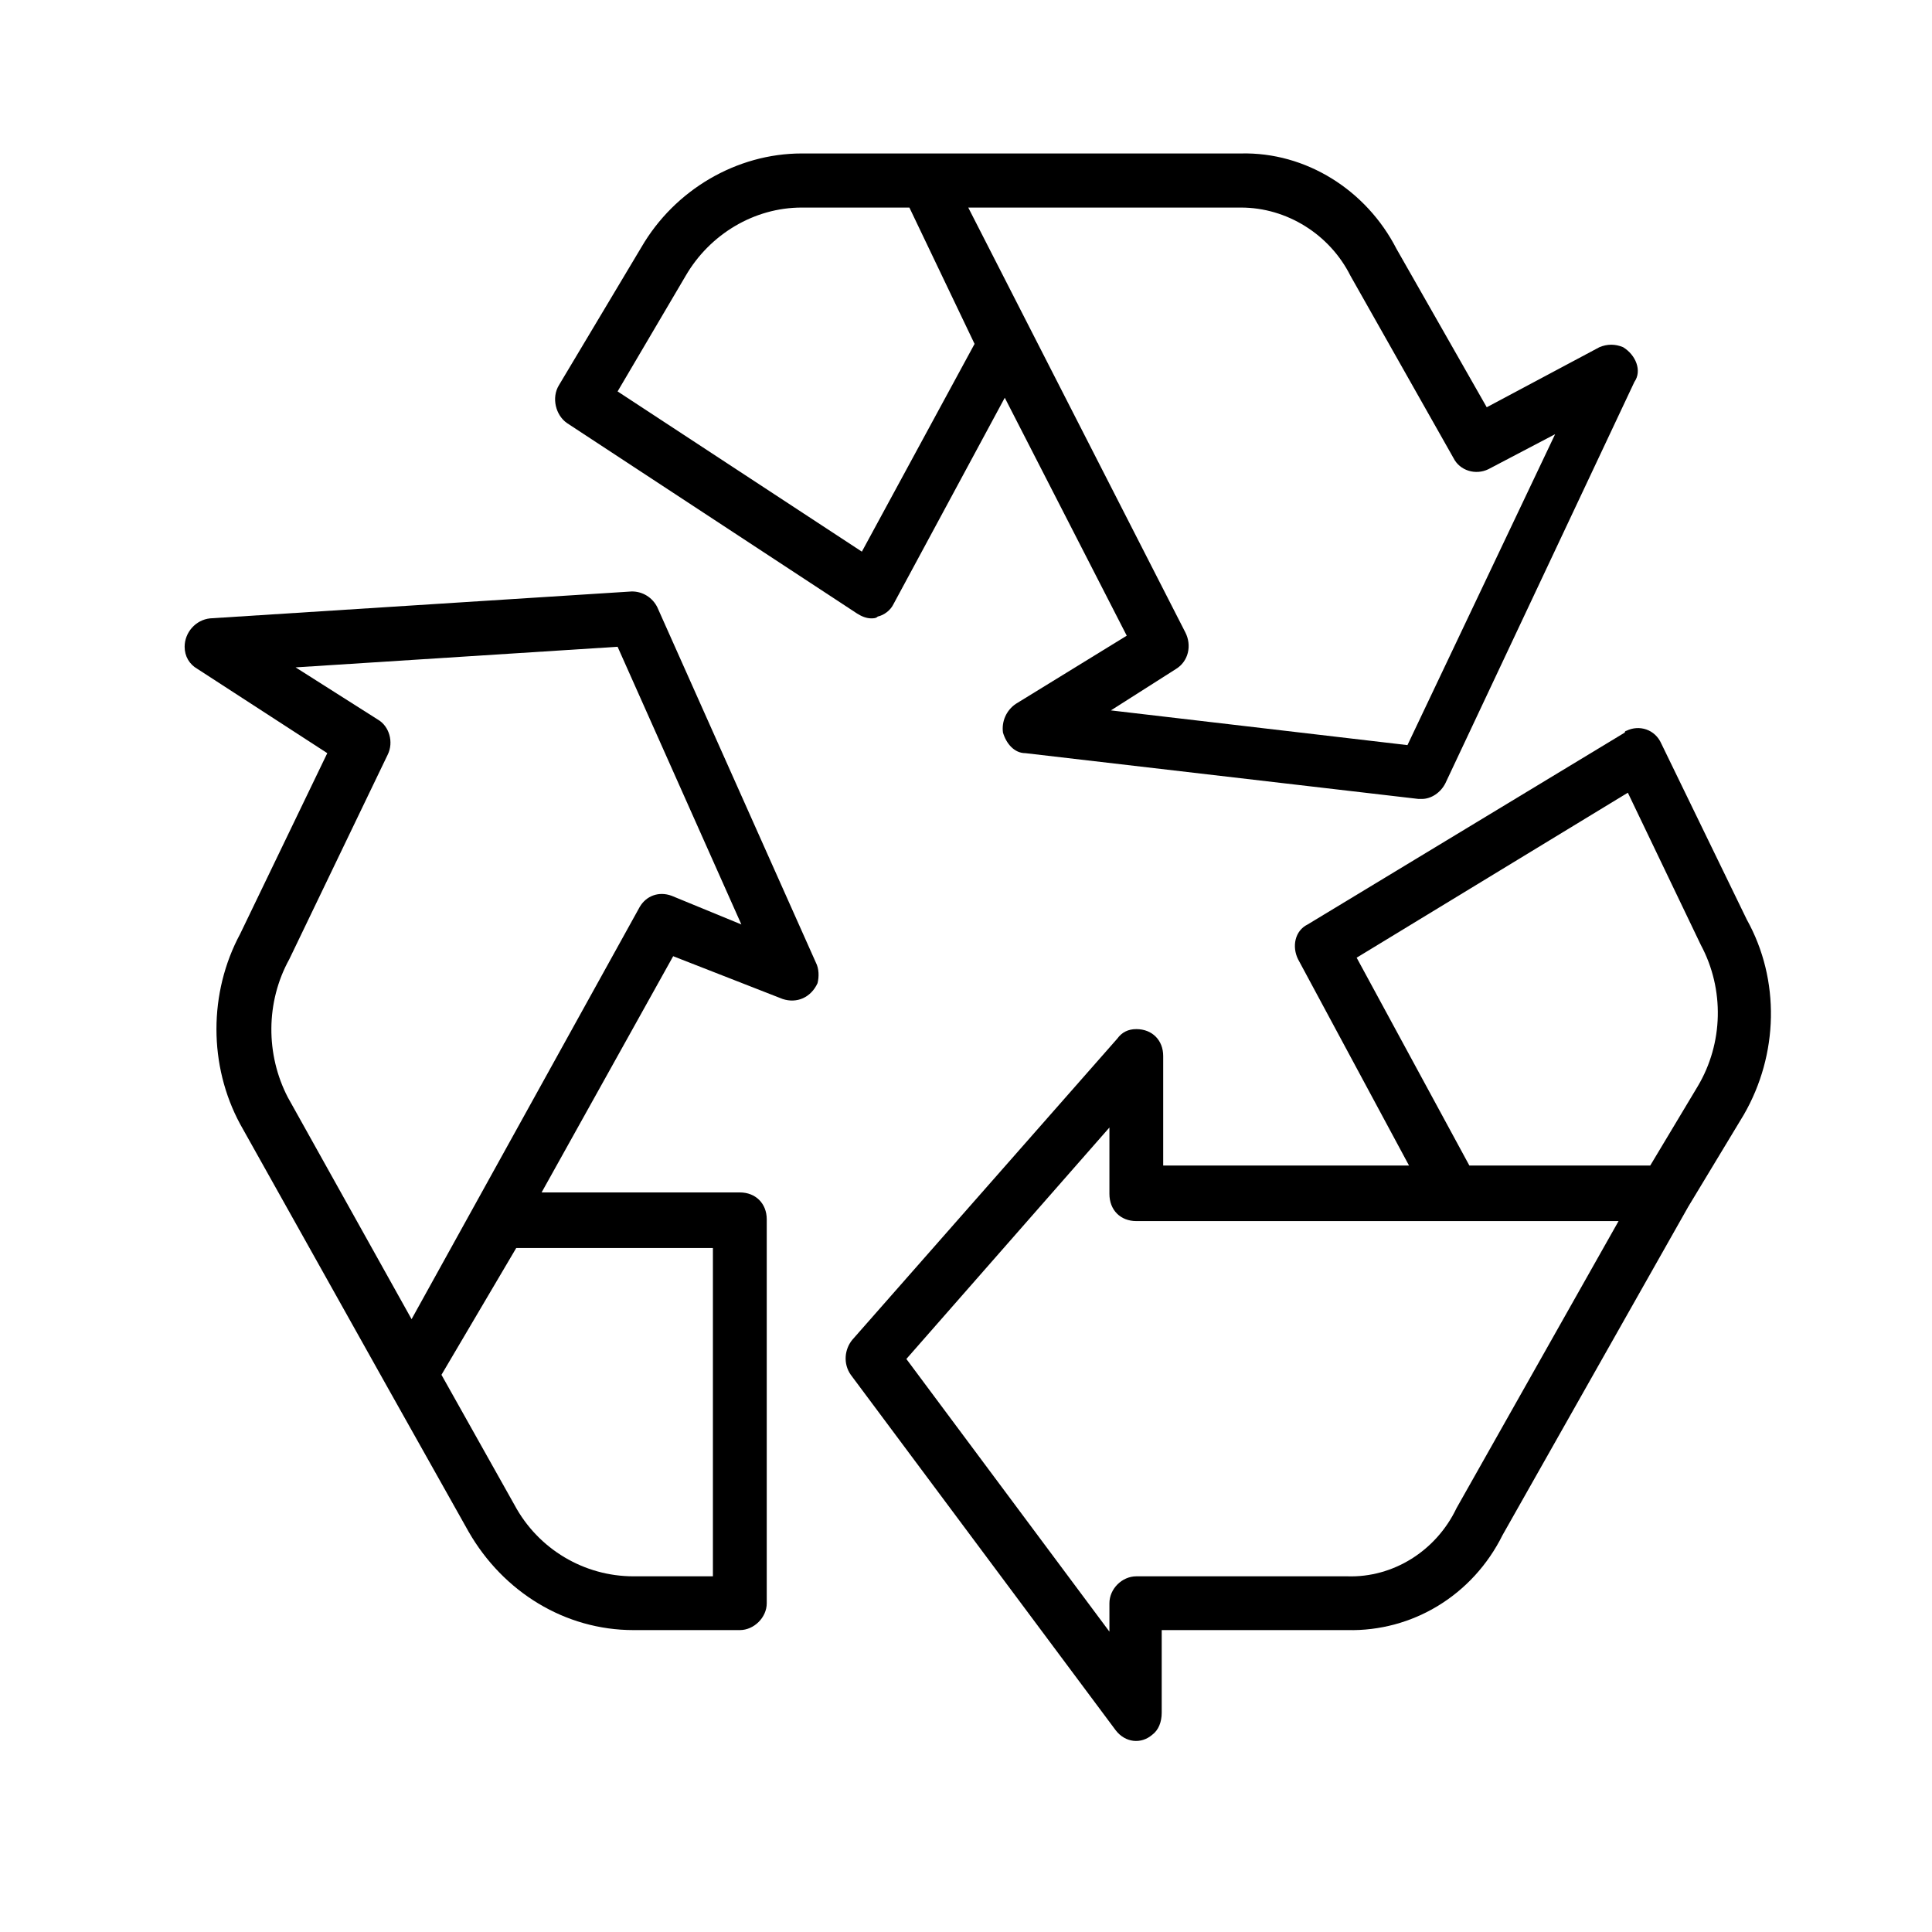 <svg xmlns="http://www.w3.org/2000/svg" xmlns:xlink="http://www.w3.org/1999/xlink" width="40" zoomAndPan="magnify" viewBox="0 0 30 30" height="40" preserveAspectRatio="xMidYMid meet" version="1.0"><defs><clipPath id="19bedf4d56"><path d="M 8 2.359 L 26 2.359 L 26 13 L 8 13 Z M 8 2.359 " clip-rule="nonzero"/></clipPath><clipPath id="e41d3fe7b4"><path d="M 13 11.25 L 27.5 11.25 L 27.5 27.035 L 13 27.035 Z M 13 11.25 " clip-rule="nonzero"/></clipPath><clipPath id="3c4a0cecf5"><path d="M 2.844 9 L 13 9 L 13 26 L 2.844 26 Z M 2.844 9 " clip-rule="nonzero"/></clipPath></defs><g clip-path="url(#19bedf4d56)"><path fill="#000000" d="M 21.855 11.57 L 17.25 11.031 L 18.262 10.387 C 18.457 10.266 18.508 10.02 18.406 9.82 L 15.035 3.223 L 19.27 3.223 C 19.984 3.223 20.648 3.641 20.969 4.281 L 22.57 7.113 C 22.668 7.309 22.914 7.383 23.113 7.285 L 24.148 6.742 Z M 13.383 8.566 L 9.59 6.078 L 10.648 4.281 C 11.02 3.641 11.707 3.223 12.449 3.223 L 14.121 3.223 L 15.133 5.34 Z M 25.203 5.391 C 25.082 5.34 24.957 5.34 24.836 5.391 L 23.086 6.324 L 21.684 3.863 C 21.215 2.949 20.277 2.359 19.27 2.383 L 12.449 2.383 C 11.438 2.383 10.477 2.949 9.961 3.836 L 8.68 5.98 C 8.559 6.176 8.629 6.449 8.805 6.57 L 13.309 9.527 C 13.383 9.574 13.457 9.602 13.531 9.602 C 13.555 9.602 13.605 9.602 13.629 9.574 C 13.73 9.551 13.828 9.477 13.875 9.379 L 15.602 6.176 L 17.496 9.871 L 15.773 10.93 C 15.625 11.031 15.551 11.203 15.574 11.375 C 15.625 11.547 15.75 11.695 15.922 11.695 L 22.027 12.406 C 22.055 12.406 22.055 12.406 22.078 12.406 C 22.223 12.406 22.371 12.309 22.445 12.16 L 25.379 5.93 C 25.5 5.758 25.402 5.512 25.203 5.391 " fill-opacity="1" fill-rule="nonzero"/></g><g clip-path="url(#e41d3fe7b4)"><path fill="#000000" d="M 26.363 16.867 L 25.625 18.098 L 22.816 18.098 L 21.066 14.871 L 25.277 12.309 L 26.41 14.672 C 26.781 15.363 26.758 16.203 26.363 16.867 Z M 22.617 23.418 C 22.301 24.082 21.633 24.5 20.922 24.477 L 17.645 24.477 C 17.422 24.477 17.227 24.672 17.227 24.895 L 17.227 25.336 L 14.074 21.102 L 17.227 17.508 L 17.227 18.539 C 17.227 18.789 17.398 18.961 17.645 18.961 L 25.133 18.961 Z M 27.125 14.281 L 25.797 11.547 C 25.699 11.324 25.453 11.25 25.254 11.348 C 25.254 11.348 25.23 11.348 25.23 11.375 L 20.305 14.355 C 20.105 14.453 20.059 14.699 20.156 14.895 L 21.879 18.098 L 18.062 18.098 L 18.062 16.398 C 18.062 16.152 17.891 15.98 17.645 15.98 C 17.52 15.98 17.422 16.027 17.348 16.129 L 13.234 20.805 C 13.113 20.953 13.09 21.176 13.211 21.348 L 17.324 26.867 C 17.473 27.062 17.719 27.086 17.891 26.938 C 17.988 26.867 18.039 26.742 18.039 26.594 L 18.039 25.312 L 20.922 25.312 C 21.93 25.336 22.867 24.773 23.332 23.836 L 26.215 18.738 L 27.078 17.309 C 27.617 16.375 27.645 15.215 27.125 14.281 " fill-opacity="1" fill-rule="nonzero"/></g><g clip-path="url(#3c4a0cecf5)"><path fill="#000000" d="M 10.43 13.91 C 10.23 13.836 10.035 13.91 9.934 14.082 L 6.391 20.484 L 4.469 17.039 C 4.125 16.375 4.125 15.559 4.492 14.895 L 6.02 11.719 C 6.117 11.523 6.043 11.277 5.871 11.176 L 4.59 10.363 L 9.59 10.043 L 11.512 14.355 Z M 11.07 19.379 L 11.07 24.477 L 9.836 24.477 C 9.074 24.477 8.359 24.059 7.988 23.367 L 6.855 21.348 L 8.016 19.379 Z M 12.668 14.945 L 10.207 9.43 C 10.133 9.281 9.984 9.184 9.812 9.184 L 3.262 9.602 C 3.039 9.625 2.867 9.82 2.867 10.043 C 2.867 10.191 2.941 10.316 3.066 10.387 L 5.082 11.695 L 3.73 14.5 C 3.238 15.414 3.238 16.547 3.73 17.457 L 6.02 21.547 L 7.277 23.785 C 7.816 24.723 8.777 25.312 9.836 25.312 L 11.488 25.312 C 11.707 25.312 11.906 25.117 11.906 24.895 L 11.906 18.934 C 11.906 18.688 11.734 18.516 11.488 18.516 L 8.41 18.516 L 10.453 14.848 L 12.152 15.512 C 12.375 15.586 12.594 15.488 12.695 15.266 C 12.719 15.168 12.719 15.043 12.668 14.945 " fill-opacity="1" fill-rule="nonzero"/></g></svg>